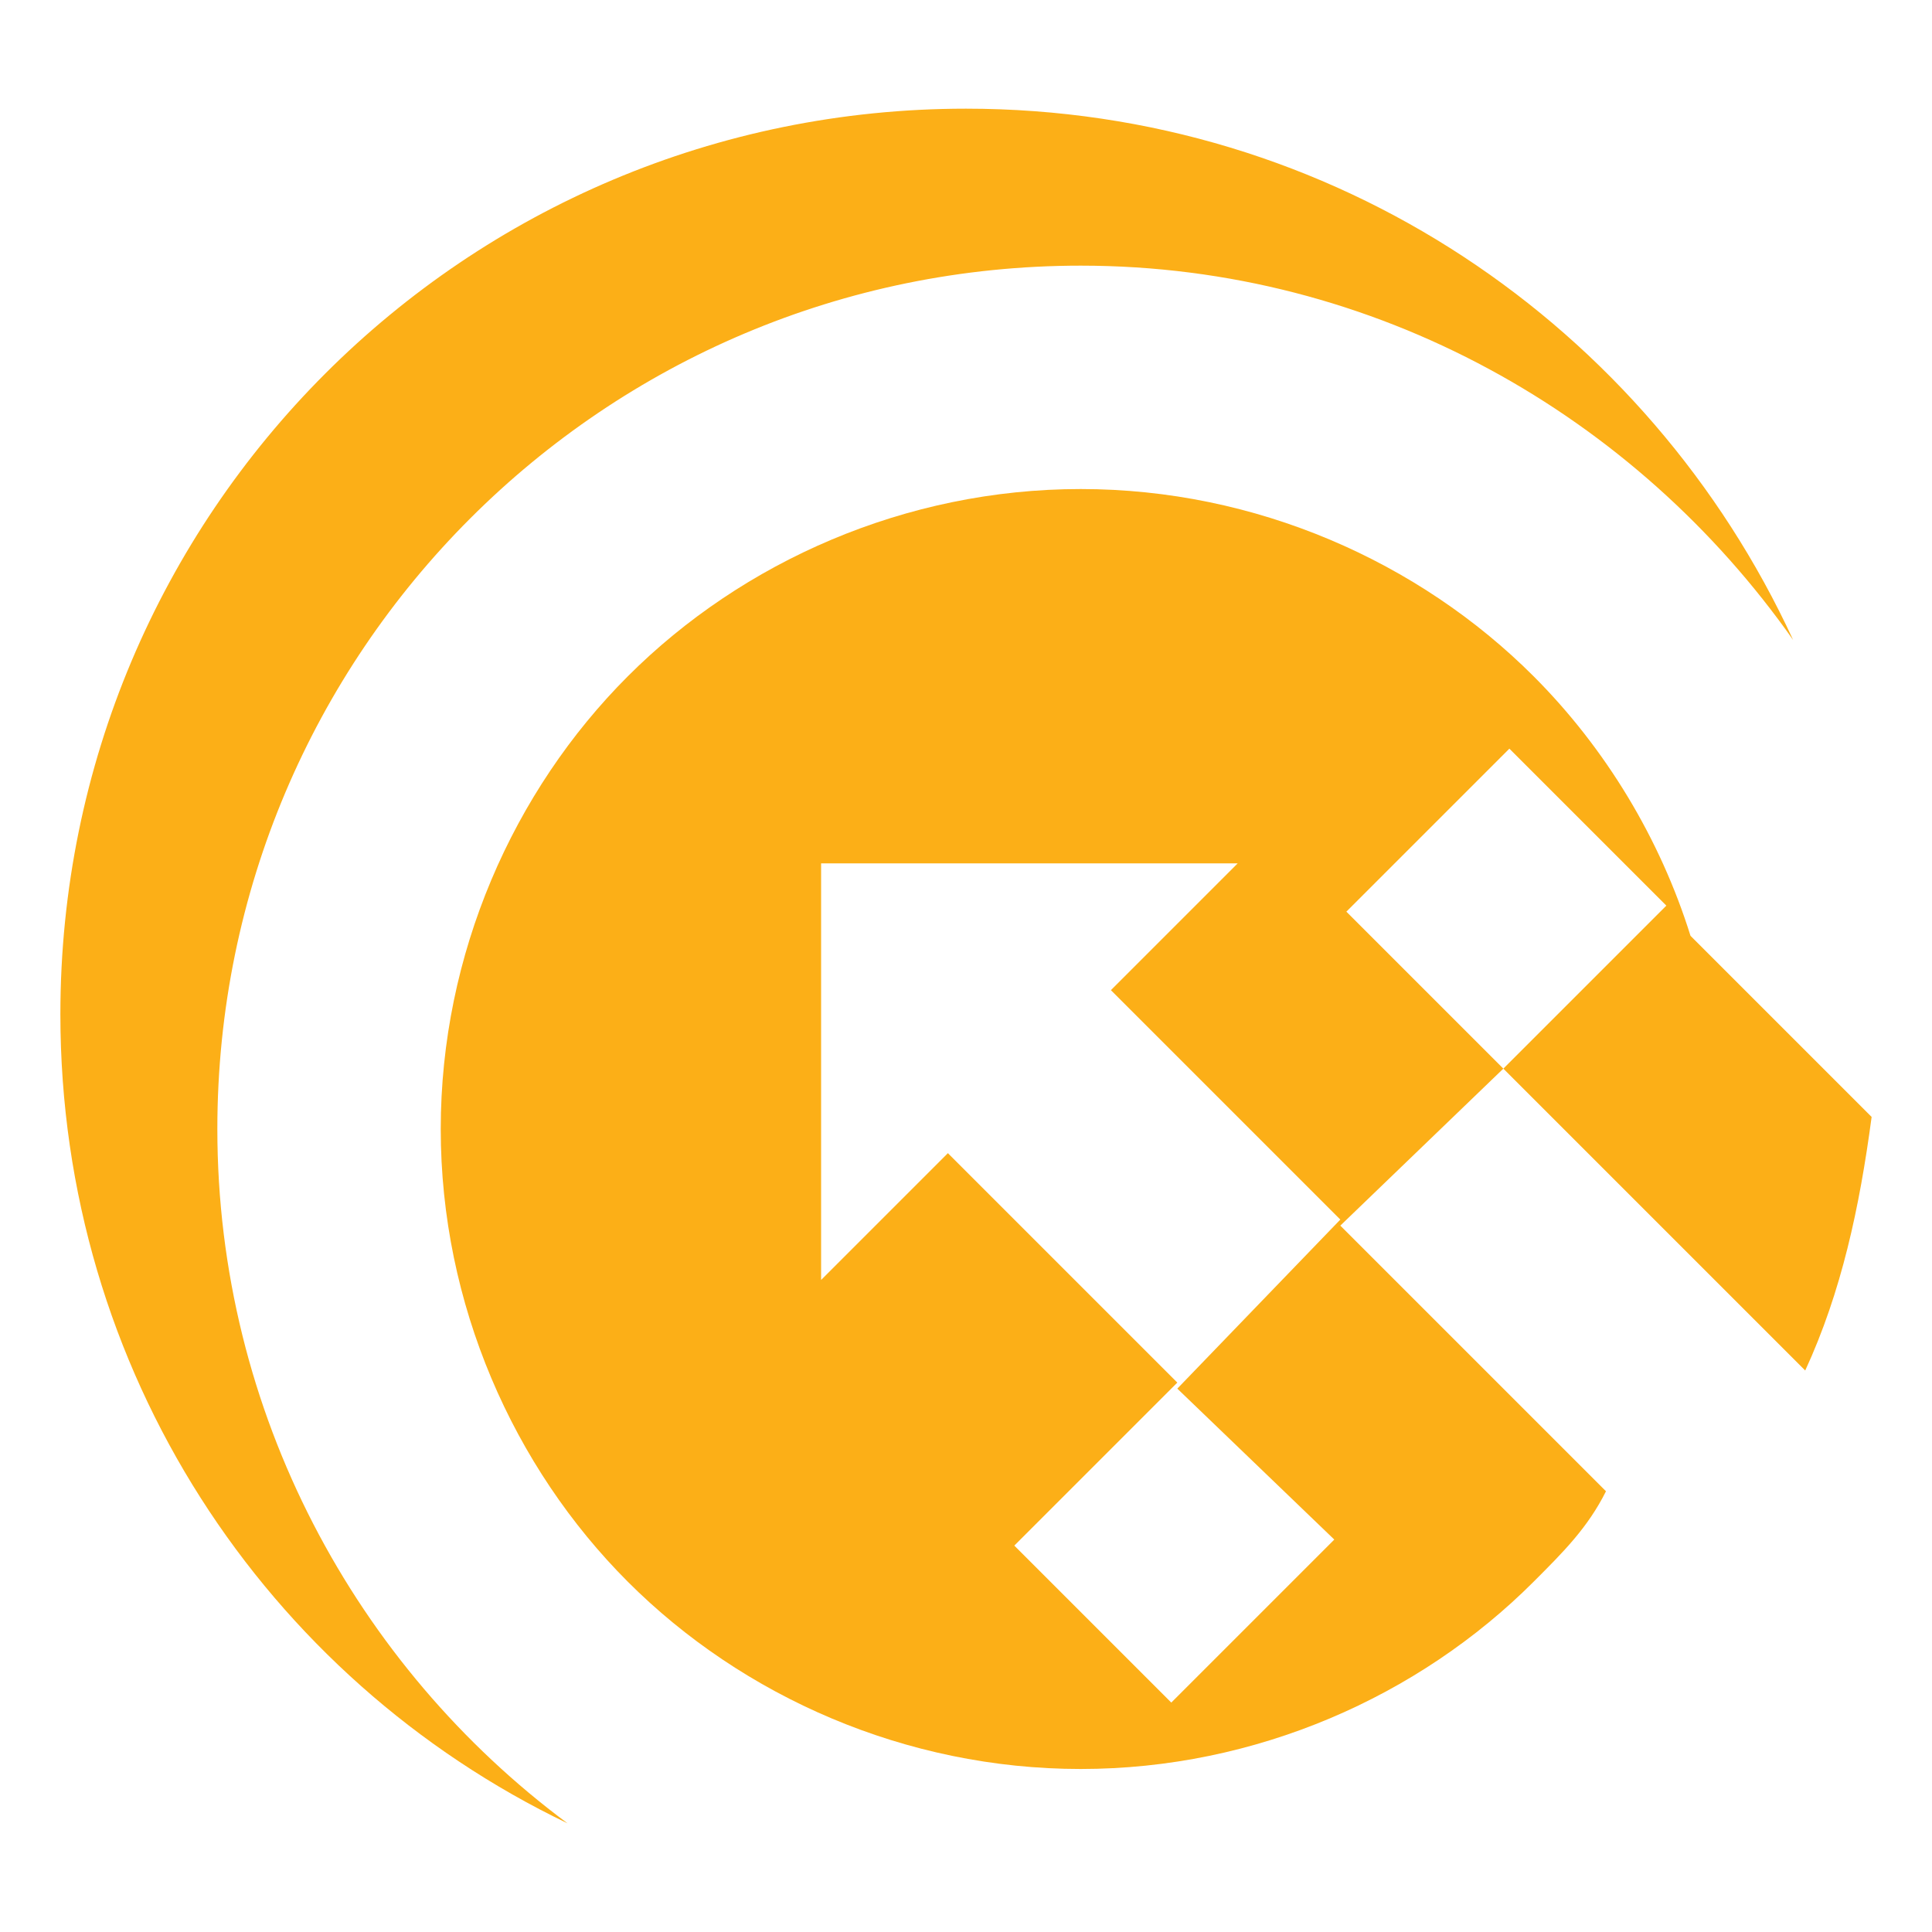 <?xml version="1.0" encoding="utf-8"?>
<!-- Generator: Adobe Illustrator 24.1.0, SVG Export Plug-In . SVG Version: 6.00 Build 0)  -->
<svg version="1.1" id="Layer_1" xmlns="http://www.w3.org/2000/svg" xmlns:xlink="http://www.w3.org/1999/xlink" x="0px" y="0px"
	 width="32px" height="32px" viewBox="0 0 32 32" style="enable-background:new 0 0 32 32;" xml:space="preserve">
<style type="text/css">
	.st0{fill:#FCAF17;}
</style>
<g>
	<path class="st0" d="M3.6,18.7c0-7.9,6.4-14.3,14.3-14.3c4.9,0,9.2,2.5,11.8,6.2C27.3,5.4,22.1,1.8,16,1.8c-8.3,0-15,6.7-15,15
		c0,5.9,3.4,11,8.4,13.4C5.9,27.6,3.6,23.4,3.6,18.7z"/>
	<path class="st0" d="M28,15.5c-0.5-1.6-1.4-3.1-2.6-4.3c-1.9-1.9-4.6-3.1-7.5-3.1c-2.9,0-5.6,1.2-7.5,3.1c-1.9,1.9-3.1,4.6-3.1,7.5
		c0,2.9,1.2,5.6,3.1,7.5c1.9,1.9,4.6,3.1,7.5,3.1c2.9,0,5.6-1.2,7.5-3.1c0.5-0.5,0.9-0.9,1.2-1.5l-4.4-4.4l2.7-2.6l-2.6-2.6l2.7-2.7
		l2.6,2.6l-2.7,2.7l3.4,3.4c0,0,0,0,0,0l1.6,1.6c0.6-1.3,0.9-2.7,1.1-4.2L28,15.5z M22.1,25.5l-2.7,2.7l-2.6-2.6l2.7-2.7l-3.8-3.8
		l-2.1,2.1v-6.9h6.9l-2.1,2.1l3.8,3.8L19.5,23L22.1,25.5z"/>
</g>
</svg>
